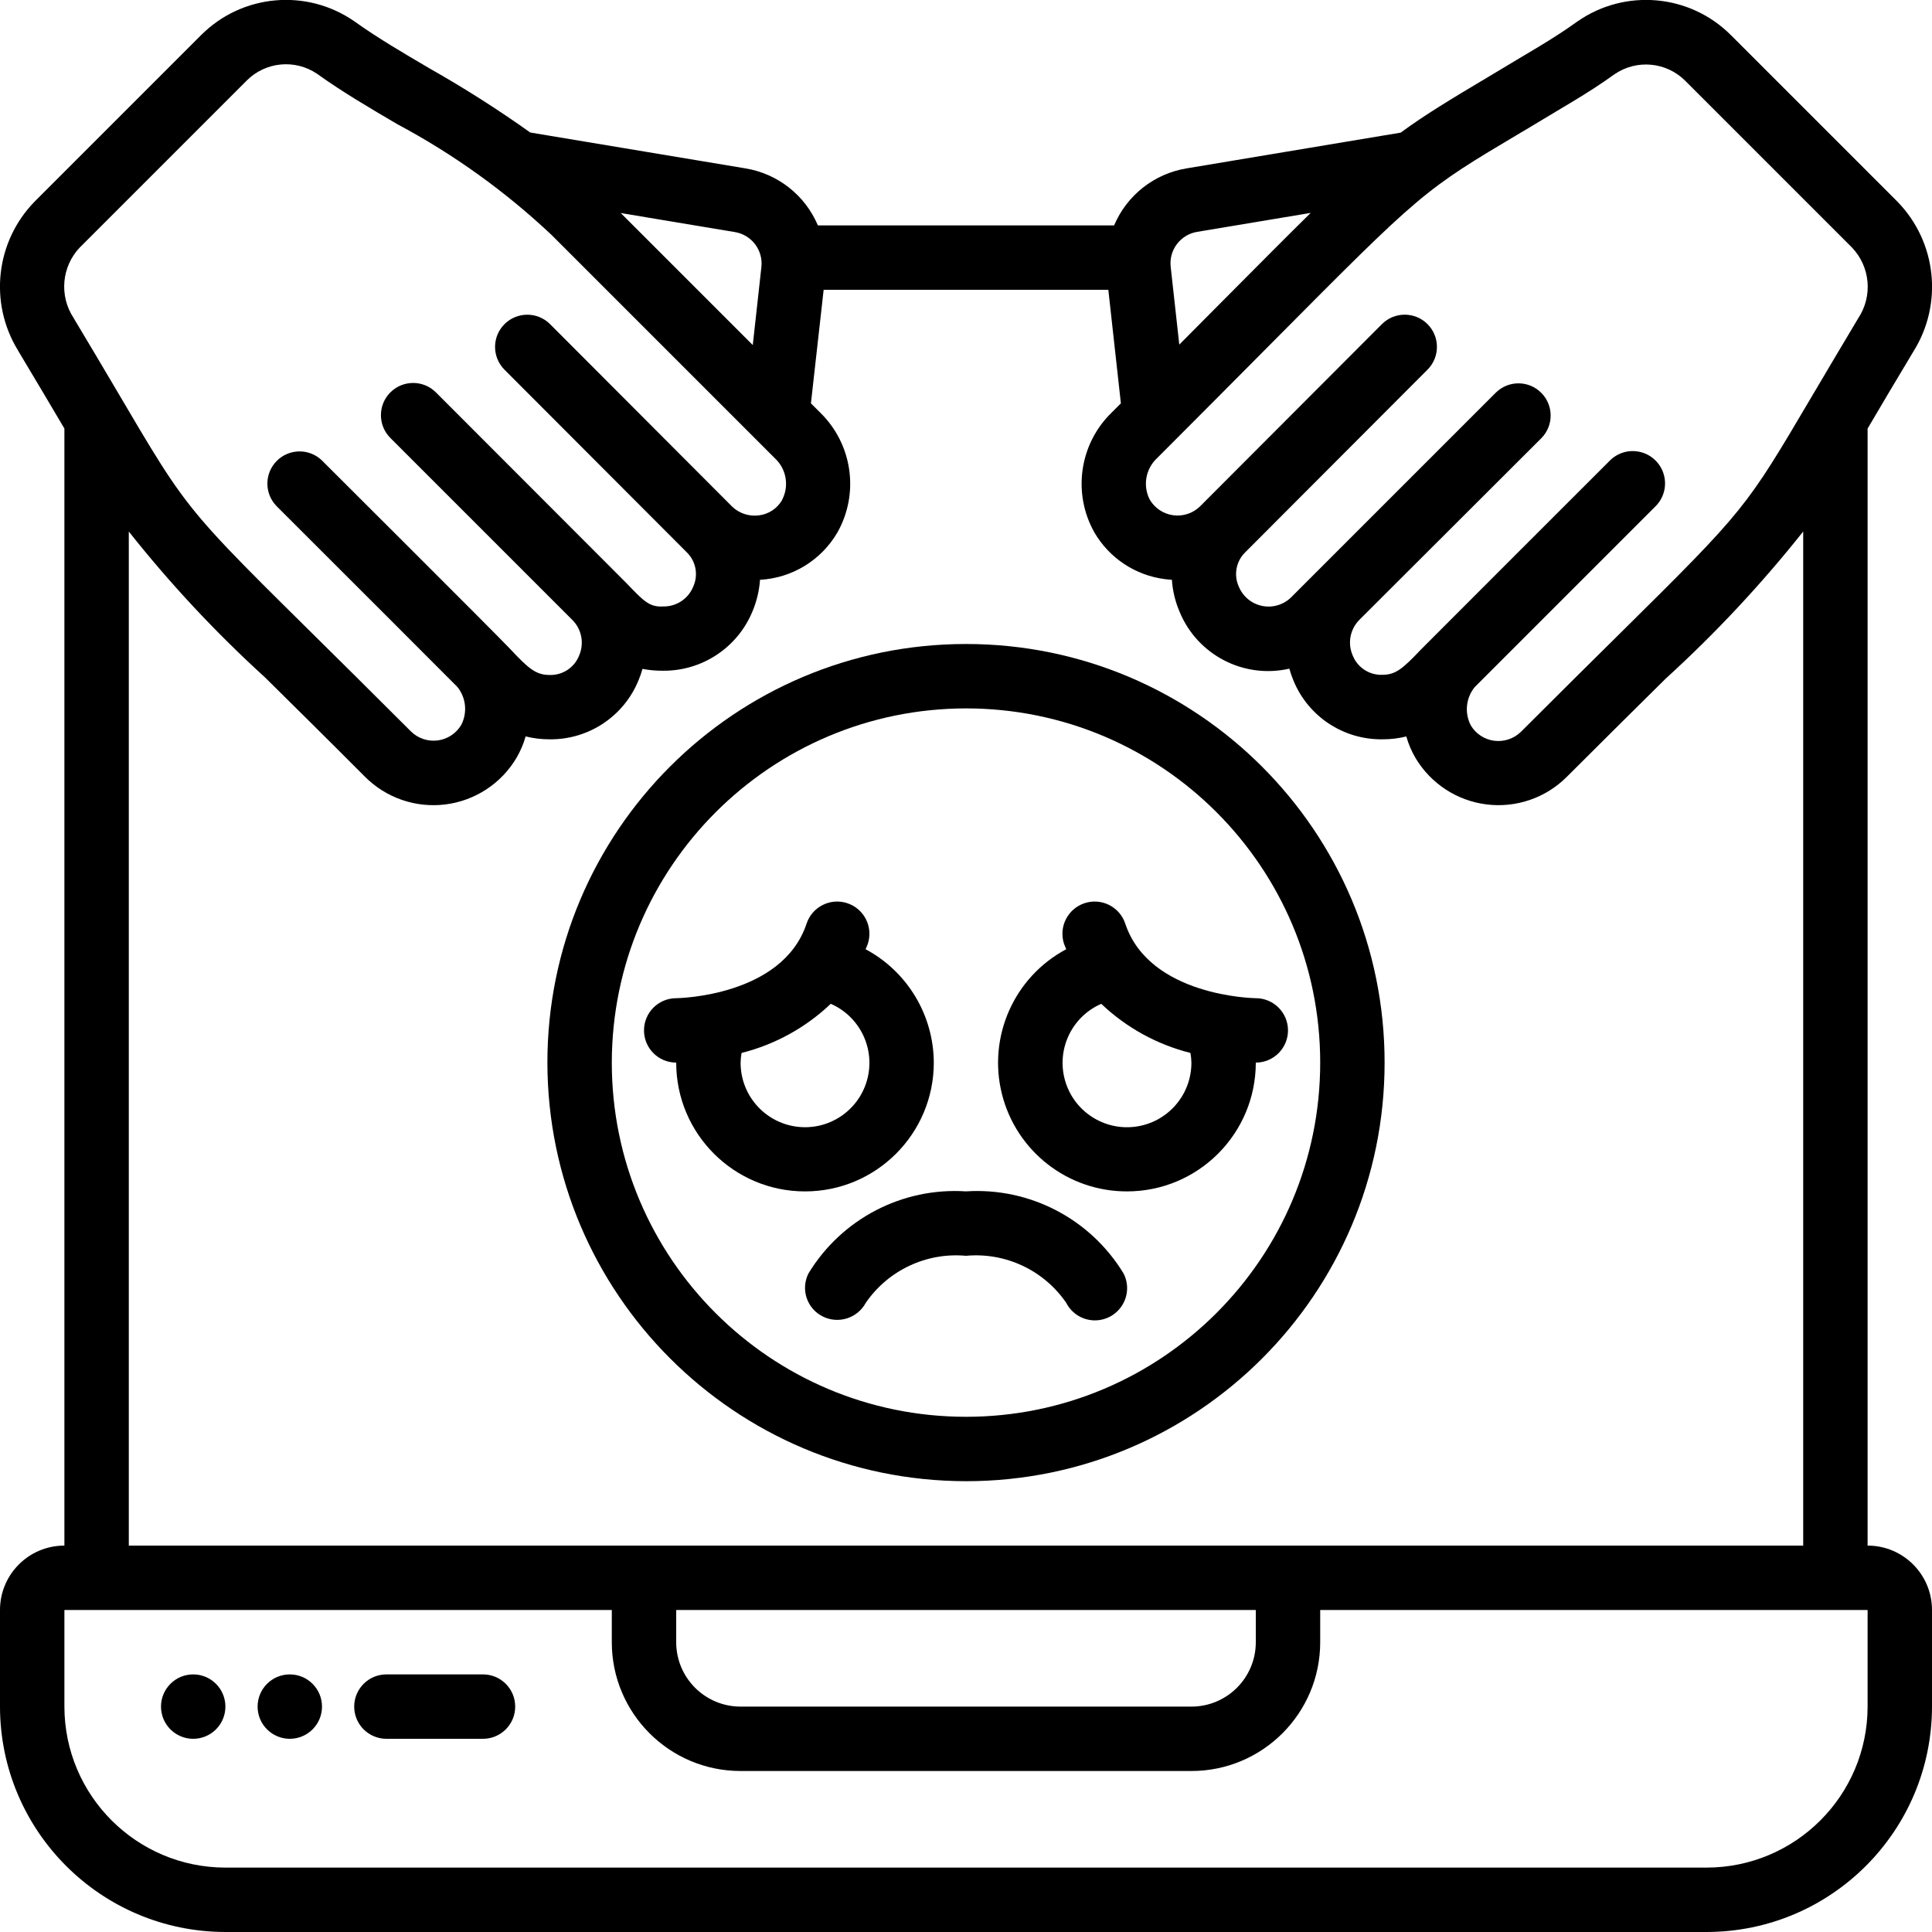 <svg height="512" viewBox="0 0 60 60" width="512" xmlns="http://www.w3.org/2000/svg"><g id="Page-1" fill="none" fill-rule="evenodd"><g id="024---Online-Beating" fill="rgb(0,0,0)" fill-rule="nonzero" transform="translate(-1 -1)"><path id="Shape" d="m59 49v-34.69c.389-.661.849-1.44 1.417-2.385.935-1.48.732-3.408-.49-4.662l-5.17-5.17c-1.276-1.28-3.287-1.459-4.77-.426-.8.576-1.476.939-2.748 1.71-1.214.723-1.992 1.193-2.739 1.742l-6.648 1.11c-1.005.165-1.855.833-2.252 1.771h-9.2c-.397-.938-1.246-1.606-2.251-1.771l-6.682-1.114c-1.001-.713-2.039-1.374-3.109-1.98-.84-.493-1.635-.958-2.358-1.476-1.482-1.025-3.485-.843-4.757.434l-5.17 5.17c-1.206 1.237-1.42 3.134-.52 4.609l.03.053c.567.945 1.027 1.724 1.417 2.384v34.691c-1.105 0-2 .895-2 2v3c.004 3.864 3.136 6.996 7 7h46c3.864-.004 6.996-3.136 7-7v-3c0-1.105-.895-2-2-2zm-10.737-43.9c1.282-.778 2.013-1.173 2.877-1.794.687-.471 1.612-.385 2.2.206l5.17 5.17c.574.596.657 1.51.2 2.2-.258.426-1.28 2.154-1.451 2.444-2.041 3.457-2.041 3.482-5.939 7.336-.833.824-1.841 1.82-3.09 3.069-.219.212-.522.312-.824.274s-.57-.213-.727-.474c-.202-.384-.156-.852.117-1.19l5.617-5.617c.254-.252.355-.621.263-.968-.091-.346-.361-.618-.707-.712-.346-.094-.715.003-.97.256 0 0-5.75 5.746-5.863 5.864-.57.6-.789.793-1.21.793-.401.013-.768-.227-.916-.6-.166-.377-.083-.817.208-1.109l5.658-5.648c.379-.392.374-1.016-.012-1.402s-1.009-.391-1.402-.012l-6.36 6.36c-.236.235-.574.337-.901.272-.327-.065-.6-.29-.728-.598-.166-.363-.086-.791.2-1.069l.011-.011 5.649-5.66c.39-.391.39-1.024-.001-1.415-.391-.39-1.024-.39-1.415.001l-5.653 5.664c-.221.213-.527.313-.831.271-.304-.042-.572-.221-.727-.486-.221-.432-.127-.958.229-1.288 1.39-1.39 2.531-2.539 3.485-3.5 4.766-4.8 4.766-4.8 7.841-6.627zm-10.082 3.1 3.524-.588c-.713.7-1.576 1.569-2.7 2.7l-1.381 1.39-.267-2.414c-.06-.524.303-1.003.824-1.088zm-13.536 1.1-.267 2.416-4.1-4.1 3.549.592c.52.088.88.568.818 1.092zm-21.158-.623 5.17-5.17c.583-.59 1.504-.68 2.19-.215.785.563 1.618 1.052 2.5 1.569 1.741.929 3.35 2.086 4.786 3.439l6.935 6.935c.353.329.445.853.224 1.283v.006c-.151.265-.418.444-.721.481-.305.041-.613-.06-.835-.273l-.01-.011-5.643-5.654c-.39-.391-1.024-.391-1.415-.001s-.391 1.024-.001 1.415l5.65 5.66.011.011c.286.278.366.706.2 1.069-.154.379-.527.623-.936.613-.426.027-.615-.18-1.131-.718l-5.922-5.929c-.39-.391-1.024-.392-1.415-.002-.391.39-.392 1.024-.002 1.415l5.654 5.654c.291.291.373.731.208 1.108-.148.373-.515.613-.916.6-.428 0-.661-.207-1.217-.8-.461-.491-6.176-6.181-5.852-5.862-.392-.379-1.016-.374-1.402.012-.386.386-.391 1.009-.012 1.402 1.8 1.793 5.551 5.551 5.617 5.617.272.334.32.798.123 1.181-.157.266-.428.444-.734.483-.306.039-.613-.065-.832-.283-1.26-1.26-2.28-2.269-3.121-3.1-4.568-4.512-3.739-3.723-7.321-9.683-.01-.019-.021-.037-.032-.056-.454-.689-.371-1.601.201-2.196zm1.513 8.83c1.285 1.622 2.699 3.137 4.23 4.53.838.828 1.856 1.833 3.1 3.081.654.659 1.576.979 2.498.865s1.738-.648 2.212-1.447c.122-.209.218-.433.284-.666.243.061.493.091.743.09 1.208.015 2.303-.71 2.761-1.828.049-.117.091-.237.125-.359.209.04.421.059.634.057 1.214.012 2.314-.715 2.779-1.836.133-.314.213-.648.237-.988.995-.054 1.897-.604 2.4-1.464.691-1.219.472-2.751-.532-3.729l-.287-.287.395-3.526h8.841l.39 3.526c-.1.1-.184.184-.282.282-1.007.976-1.229 2.509-.539 3.731.466.797 1.276 1.332 2.192 1.447.071.009.142.015.213.019.023.341.103.675.237.989.551 1.345 1.994 2.095 3.411 1.772.034.125.076.247.126.366.458 1.119 1.553 1.843 2.762 1.828.251.001.501-.028.744-.089.067.235.164.462.288.673.474.793 1.288 1.324 2.205 1.438.917.114 1.836-.201 2.49-.855 1.237-1.236 2.242-2.231 3.073-3.052 1.544-1.406 2.972-2.934 4.27-4.569v31.494h-52zm17 33.493h18v1c0 1.105-.895 2-2 2h-14c-1.105 0-2-.895-2-2zm37 3c-.003 2.76-2.24 4.997-5 5h-46c-2.76-.003-4.997-2.24-5-5v-3h17v1c0 2.209 1.791 4 4 4h14c2.209 0 4-1.791 4-4v-1h17z"/><path id="Shape" d="m16 53h-3c-.552 0-1 .448-1 1s.448 1 1 1h3c.552 0 1-.448 1-1s-.448-1-1-1z"/><circle id="Oval" cx="7" cy="54" r="1"/><circle id="Oval" cx="10" cy="54" r="1"/><path id="Shape" d="m31 47c7.18 0 13-5.82 13-13s-5.82-13-13-13-13 5.82-13 13c.008 7.176 5.824 12.992 13 13zm0-24c6.075 0 11 4.925 11 11s-4.925 11-11 11-11-4.925-11-11c.007-6.072 4.928-10.993 11-11z"/><path id="Shape" d="m26.105 40.553c-.243.488-.047 1.08.438 1.327.488.249 1.085.062 1.345-.42.697-1.014 1.887-1.572 3.112-1.46 1.224-.112 2.414.445 3.111 1.458.162.319.481.527.838.546.357.019.697-.153.892-.453.195-.299.216-.68.054-.999-1.028-1.697-2.915-2.682-4.895-2.553-1.98-.129-3.867.856-4.895 2.553z"/><path id="Shape" d="m30 34c-.006-1.474-.819-2.825-2.118-3.521.021-.056.048-.105.067-.163.175-.525-.109-1.091-.634-1.266s-1.091.109-1.266.634c-.749 2.258-3.986 2.316-4.049 2.316-.552 0-1 .448-1 1s.448 1 1 1c0 2.209 1.791 4 4 4s4-1.791 4-4zm-6 0c.002-.101.012-.201.03-.3 1.039-.261 1.994-.787 2.77-1.526.916.4 1.397 1.415 1.125 2.377-.272.962-1.213 1.576-2.203 1.436s-1.725-.988-1.722-1.988z"/><path id="Shape" d="m36 38c2.209 0 4-1.791 4-4 .552 0 1-.448 1-1s-.448-1-1-1c-.033 0-3.3-.047-4.054-2.316-.175-.525-.741-.809-1.266-.634s-.809.741-.634 1.266c.019.058.046.107.067.163-1.62.863-2.443 2.718-1.997 4.498.447 1.78 2.049 3.027 3.884 3.023zm-.8-5.826c.776.739 1.731 1.265 2.77 1.526.018.099.028.199.03.3.004 1-.732 1.849-1.722 1.988s-1.931-.474-2.203-1.436c-.272-.962.208-1.977 1.125-2.377z"/></g></g></svg>